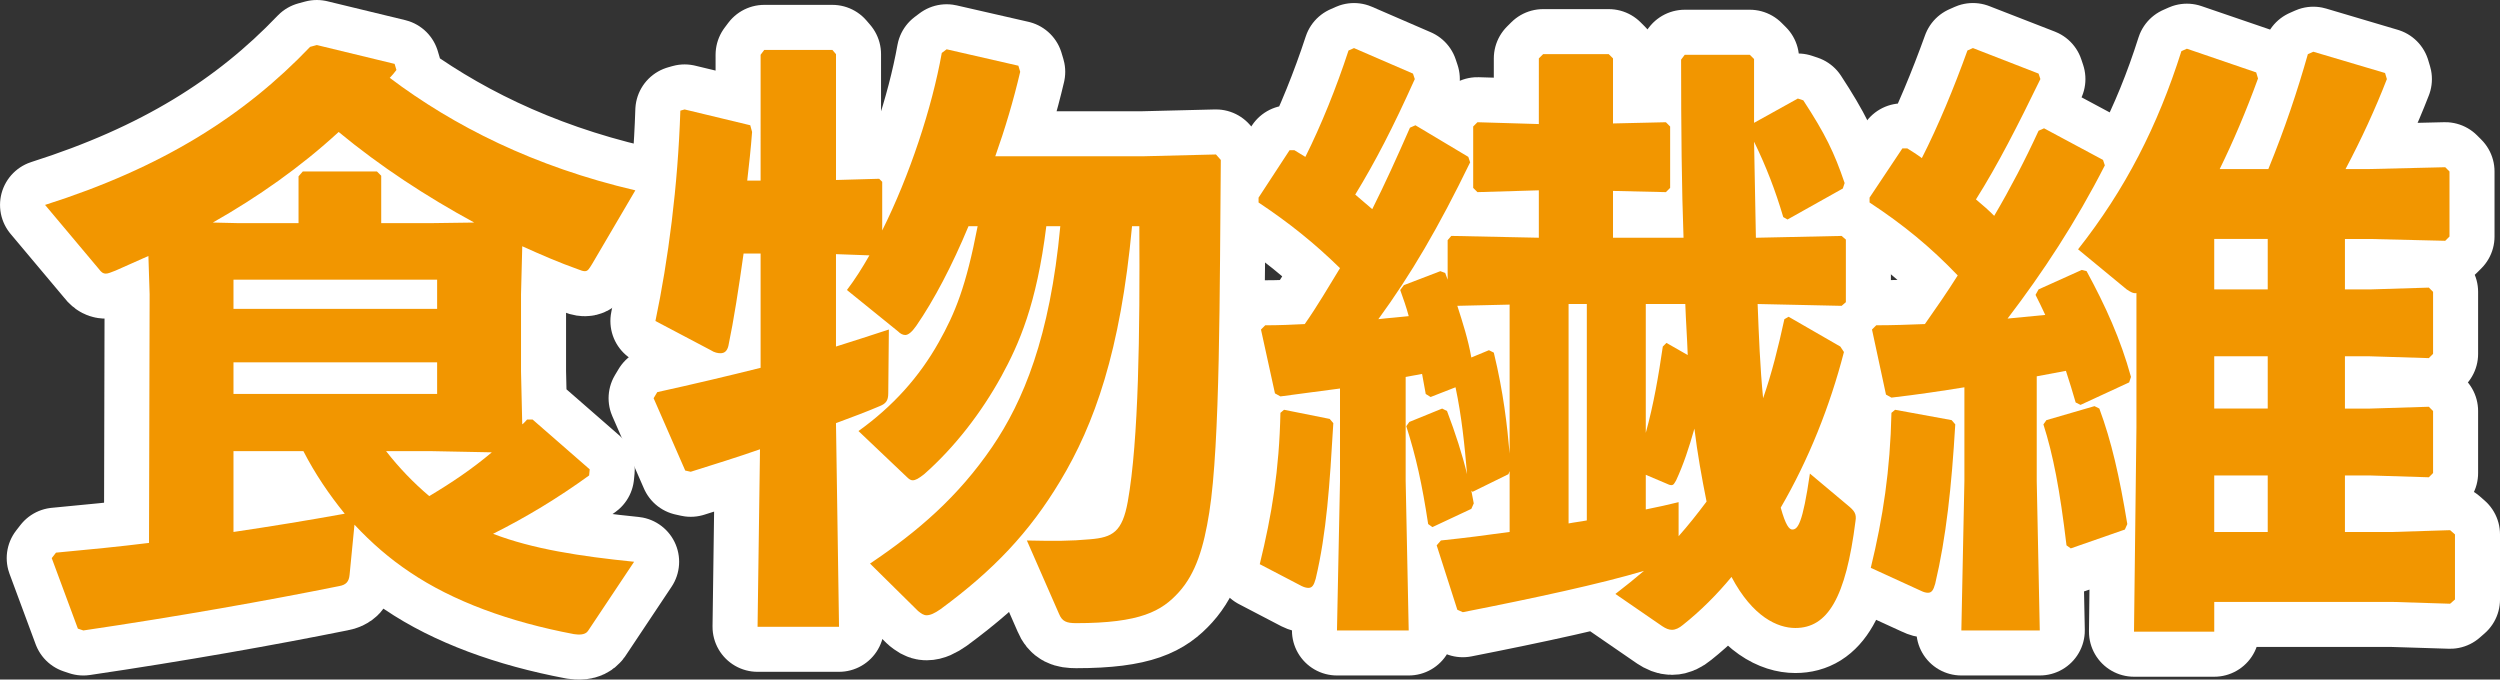 <?xml version="1.0" encoding="UTF-8"?><svg id="_レイヤー_2" xmlns="http://www.w3.org/2000/svg" viewBox="0 0 176.647 48.017"><rect x="0" y="0" width="176.647" height="48.017" fill="#333333" stroke="none"/><g id="_デザイン"><g><g><path d="M36.815,20.75v5.498l.086,3.737c.129-.085,.215-.214,.344-.343h.386l4.038,3.522-.042,.43c-2.191,1.589-4.467,2.964-6.787,4.124,2.792,1.074,6.143,1.589,9.965,1.976l-3.264,4.897c-.215,.301-.688,.258-.988,.215-4.553-.859-8.547-2.32-11.597-4.381-1.417-.945-2.706-2.062-3.909-3.351l-.344,3.522c-.043,.515-.258,.73-.73,.816-5.111,1.031-11.382,2.148-18.083,3.136l-.387-.129-1.847-4.982,.301-.387c2.319-.215,4.51-.43,6.572-.688l.043-17.568-.086-2.706-2.319,1.031c-.344,.129-.516,.215-.688,.215-.214,0-.343-.129-.472-.301l-3.823-4.553c8.247-2.62,14.046-6.271,18.728-11.168l.473-.129,5.498,1.332,.128,.43c-.128,.172-.3,.386-.472,.558,4.51,3.394,10.18,6.271,17.353,7.947l-3.05,5.197c-.214,.343-.3,.515-.515,.515-.129,0-.258-.043-.473-.129-1.332-.472-2.62-1.031-3.952-1.632l-.086,3.35Zm-15.721-8.29l.301-.343h5.24l.301,.3v3.351h3.437l3.135-.043c-3.393-1.847-6.615-3.952-9.579-6.4-2.706,2.491-5.712,4.596-8.891,6.4l1.847,.043h4.209v-3.308Zm-4.596,7.302v2.062h14.389v-2.062h-14.389Zm0,5.842v2.233h14.389v-2.233h-14.389Zm0,6.271v5.713c2.62-.387,5.24-.816,7.86-1.289-1.117-1.375-2.104-2.835-2.921-4.424h-4.939Zm10.781,0c.902,1.16,1.933,2.234,3.05,3.179,1.589-.945,3.05-1.933,4.424-3.093l-4.381-.086h-3.093Z" style="fill:none; stroke:#fff; stroke-linecap:round; stroke-linejoin:round; stroke-width:6.364px;"/><path d="M79.988,15.982c-.816,8.848-2.663,14.002-5.068,17.998-2.191,3.651-4.725,6.314-8.462,9.063-.43,.301-.73,.43-.988,.43-.214,0-.386-.129-.601-.301l-3.394-3.351c3.394-2.276,6.229-4.725,8.634-8.247,2.19-3.221,4.081-7.731,4.811-15.592h-.988c-.687,5.541-1.933,8.333-3.178,10.609-1.417,2.577-3.308,5.025-5.455,6.916-.387,.301-.602,.43-.816,.43-.129,0-.258-.086-.387-.215l-3.436-3.265c2.448-1.761,4.295-3.823,5.67-6.271,1.16-2.062,1.933-3.952,2.749-8.204h-.645c-1.16,2.792-2.448,5.24-3.694,7.044-.301,.429-.559,.644-.773,.644-.172,0-.344-.086-.516-.258l-3.608-2.921c.558-.73,1.074-1.546,1.589-2.448l-2.362-.086v6.529c1.203-.386,2.448-.773,3.737-1.203l-.043,4.51c0,.516-.171,.73-.601,.902-.902,.387-1.933,.773-3.093,1.203l.215,14.389h-5.756l.172-12.542c-1.589,.559-3.265,1.074-4.896,1.589l-.387-.086-2.234-5.111,.258-.43c2.534-.558,4.897-1.117,7.302-1.718v-8.075h-1.203c-.344,2.449-.688,4.682-1.074,6.529-.086,.343-.258,.515-.559,.515-.172,0-.43-.043-.687-.215l-3.909-2.062c.902-4.295,1.589-9.536,1.761-14.862l.301-.086,4.639,1.117,.129,.473c-.086,1.16-.214,2.319-.343,3.436h.945V3.87l.258-.344h4.811l.258,.301V12.718l3.05-.086,.215,.215v3.436c1.933-3.866,3.522-8.676,4.209-12.542l.343-.258,5.069,1.16,.129,.43c-.473,2.019-1.074,4.038-1.761,5.97h10.395l5.198-.129,.343,.387c-.086,9.321-.043,20.017-.816,24.913-.387,2.448-.945,4.295-2.148,5.627-1.203,1.332-2.706,2.19-7.259,2.19-.688,0-.988-.129-1.203-.644l-2.277-5.197c1.933,.042,3.093,.042,4.467-.086,1.589-.129,2.276-.516,2.663-2.663,.773-4.338,.859-11.984,.816-19.458h-.515Z" style="fill:none; stroke:#fff; stroke-linecap:round; stroke-linejoin:round; stroke-width:6.364px;"/><path d="M124.192,21.48c.086,2.233,.172,4.467,.387,6.658,.601-1.718,1.074-3.608,1.503-5.584l.3-.172,3.651,2.104,.258,.387c-.988,3.823-2.492,7.603-4.467,10.996,.344,1.246,.601,1.546,.816,1.546,.387,0,.73-.387,1.246-3.952l2.663,2.233c.473,.387,.645,.602,.559,1.117-.688,5.455-1.976,7.56-4.252,7.56-1.246,0-3.007-.773-4.51-3.608-1.031,1.246-2.19,2.405-3.436,3.393-.258,.215-.516,.344-.773,.344-.214,0-.429-.086-.687-.258l-3.308-2.276c.73-.559,1.417-1.117,2.019-1.632-3.007,.902-7.775,1.933-12.8,2.921l-.387-.172-1.46-4.553,.301-.343c1.675-.172,3.308-.387,4.854-.602v-4.295l-.086,.215-2.534,1.246-.086-.086c.043,.301,.129,.602,.172,.902l-.172,.387-2.749,1.289-.301-.215c-.43-2.835-.859-4.768-1.546-6.916l.215-.3,2.319-.945,.344,.172c.601,1.589,1.074,3.05,1.417,4.467-.172-2.062-.387-4.124-.816-6.143l-1.761,.688-.344-.215-.258-1.417c-.387,.086-.773,.129-1.16,.215v7.345l.215,10.566h-5.068l.214-10.566v-6.529c-1.246,.172-2.663,.344-4.209,.559l-.387-.215-.988-4.51,.301-.3c.988,0,1.933-.043,2.792-.086,.902-1.289,1.675-2.62,2.491-3.952-1.804-1.761-3.565-3.179-5.755-4.639v-.344l2.19-3.35h.344c.258,.171,.515,.3,.773,.472,1.117-2.233,2.191-4.896,3.05-7.517l.387-.172,4.167,1.804,.129,.386c-1.546,3.437-2.792,5.842-4.209,8.161,.386,.344,.816,.688,1.203,1.031,.902-1.804,1.761-3.694,2.663-5.756l.387-.172,3.737,2.233,.129,.387c-2.234,4.596-4.167,7.903-6.486,11.082,.688-.086,1.417-.129,2.148-.215-.172-.644-.387-1.246-.602-1.847l.258-.343,2.577-.988,.344,.129,.172,.473v-2.792l.258-.301,6.185,.129v-3.35l-4.338,.128-.3-.3v-4.338l.3-.301,4.338,.129V4.127l.301-.3h4.639l.3,.3v4.596l3.737-.086,.3,.301v4.338l-.3,.3-3.737-.086v3.308h4.983c-.129-3.479-.172-7.603-.172-12.585l.258-.343h4.596l.301,.3v4.51l3.093-1.718,.387,.129c1.546,2.362,2.19,3.694,2.92,5.842l-.128,.387-3.909,2.19-.3-.172c-.559-1.89-1.203-3.565-2.062-5.326l.129,6.787,6.057-.129,.3,.258v4.424l-.3,.258-5.928-.129Zm-30.239,8.118l.258,.301c-.258,4.381-.473,7.731-1.246,10.996-.129,.472-.258,.644-.516,.644-.129,0-.301-.043-.473-.129l-2.963-1.546c.859-3.522,1.375-6.658,1.46-10.695l.257-.215,3.222,.645Zm12.714-8.075l-3.694,.086c.387,1.203,.773,2.405,.988,3.651l1.246-.516,.344,.172c.687,2.835,.945,5.154,1.117,7.13v-10.523Zm4.167,15.463c.429-.086,.859-.128,1.289-.214v-15.292h-1.289v15.506Zm8.419-11.898c-.043-1.203-.129-2.405-.172-3.608h-2.792v9.106c.558-2.019,.902-4.038,1.203-6.1l.258-.257,1.503,.859Zm-.645,12.8c.688-.773,1.332-1.589,1.976-2.448-.344-1.718-.645-3.394-.859-5.155-.387,1.375-.773,2.534-1.289,3.651-.129,.214-.172,.343-.344,.343-.086,0-.214-.043-.386-.129l-1.417-.601v2.448c.859-.172,1.632-.344,2.319-.516v2.406Z" style="fill:none; stroke:#fff; stroke-linecap:round; stroke-linejoin:round; stroke-width:6.364px;"/><path d="M143.913,33.98l.215,10.566h-5.541l.215-10.566v-6.615c-1.589,.258-3.308,.516-5.155,.73l-.386-.215-.988-4.596,.301-.3c1.16,0,2.319-.043,3.437-.086,.816-1.16,1.589-2.277,2.319-3.437-1.933-2.019-3.823-3.565-6.229-5.154v-.344l2.32-3.479h.344c.343,.215,.687,.429,1.031,.687,1.16-2.276,2.276-4.982,3.221-7.603l.387-.172,4.639,1.804,.129,.386c-1.589,3.265-3.007,6.057-4.553,8.505,.473,.387,.902,.773,1.289,1.16,1.16-1.976,2.19-3.952,3.136-6.013l.386-.172,4.167,2.233,.129,.387c-2.062,4.038-4.381,7.56-6.873,10.824,.859-.086,1.761-.172,2.663-.258-.214-.473-.472-.988-.687-1.417l.215-.387,3.05-1.375,.343,.086c1.332,2.449,2.406,4.811,3.136,7.474l-.129,.387-3.436,1.589-.344-.172c-.215-.73-.43-1.46-.688-2.234l-2.062,.387v7.388Zm-6.014-4.295l.258,.3c-.258,4.381-.644,7.99-1.417,11.254-.129,.473-.258,.645-.516,.645-.128,0-.3-.043-.472-.129l-3.565-1.632c.859-3.522,1.375-6.916,1.46-10.953l.258-.215,3.995,.73Zm10.094-.988l.344,.172c.859,2.32,1.417,4.768,1.976,8.161l-.172,.387-3.823,1.332-.301-.215c-.472-3.952-.945-6.4-1.632-8.548l.214-.3,3.394-.988Zm12.285-16.751c1.16-2.835,2.062-5.541,2.792-8.118l.387-.172,5.068,1.503,.129,.429c-.816,2.105-1.804,4.252-2.921,6.357h1.675l5.369-.129,.301,.301v4.596l-.301,.301-5.369-.129h-1.718v3.565h1.761l4.167-.128,.3,.3v4.381l-.3,.301-4.167-.129h-1.761v3.694h1.761l4.167-.129,.3,.301v4.381l-.3,.301-4.167-.129h-1.761v3.995h3.308l4.124-.129,.343,.301v4.596l-.343,.3-4.124-.129h-12.542v2.105h-5.67l.172-14.433v-9.493c-.215,.043-.43-.086-.688-.258l-3.436-2.834c3.35-4.252,5.627-8.72,7.302-14.003l.387-.172,4.897,1.675,.129,.429c-.859,2.363-1.761,4.467-2.707,6.4h3.437Zm-3.823,8.504h3.78v-3.565h-3.78v3.565Zm0,8.419h3.78v-3.694h-3.78v3.694Zm0,8.72h3.78v-3.995h-3.78v3.995Z" style="fill:none; stroke:#fff; stroke-linecap:round; stroke-linejoin:round; stroke-width:6.364px;"/></g><g><path d="M36.815,20.75v5.498l.086,3.737c.129-.085,.215-.214,.344-.343h.386l4.038,3.522-.042,.43c-2.191,1.589-4.467,2.964-6.787,4.124,2.792,1.074,6.143,1.589,9.965,1.976l-3.264,4.897c-.215,.301-.688,.258-.988,.215-4.553-.859-8.547-2.32-11.597-4.381-1.417-.945-2.706-2.062-3.909-3.351l-.344,3.522c-.043,.515-.258,.73-.73,.816-5.111,1.031-11.382,2.148-18.083,3.136l-.387-.129-1.847-4.982,.301-.387c2.319-.215,4.51-.43,6.572-.688l.043-17.568-.086-2.706-2.319,1.031c-.344,.129-.516,.215-.688,.215-.214,0-.343-.129-.472-.301l-3.823-4.553c8.247-2.62,14.046-6.271,18.728-11.168l.473-.129,5.498,1.332,.128,.43c-.128,.172-.3,.386-.472,.558,4.51,3.394,10.18,6.271,17.353,7.947l-3.05,5.197c-.214,.343-.3,.515-.515,.515-.129,0-.258-.043-.473-.129-1.332-.472-2.62-1.031-3.952-1.632l-.086,3.35Zm-15.721-8.29l.301-.343h5.24l.301,.3v3.351h3.437l3.135-.043c-3.393-1.847-6.615-3.952-9.579-6.4-2.706,2.491-5.712,4.596-8.891,6.4l1.847,.043h4.209v-3.308Zm-4.596,7.302v2.062h14.389v-2.062h-14.389Zm0,5.842v2.233h14.389v-2.233h-14.389Zm0,6.271v5.713c2.62-.387,5.24-.816,7.86-1.289-1.117-1.375-2.104-2.835-2.921-4.424h-4.939Zm10.781,0c.902,1.16,1.933,2.234,3.05,3.179,1.589-.945,3.05-1.933,4.424-3.093l-4.381-.086h-3.093Z" style="fill:#f29600;"/><path d="M79.988,15.982c-.816,8.848-2.663,14.002-5.068,17.998-2.191,3.651-4.725,6.314-8.462,9.063-.43,.301-.73,.43-.988,.43-.214,0-.386-.129-.601-.301l-3.394-3.351c3.394-2.276,6.229-4.725,8.634-8.247,2.19-3.221,4.081-7.731,4.811-15.592h-.988c-.687,5.541-1.933,8.333-3.178,10.609-1.417,2.577-3.308,5.025-5.455,6.916-.387,.301-.602,.43-.816,.43-.129,0-.258-.086-.387-.215l-3.436-3.265c2.448-1.761,4.295-3.823,5.67-6.271,1.16-2.062,1.933-3.952,2.749-8.204h-.645c-1.16,2.792-2.448,5.24-3.694,7.044-.301,.429-.559,.644-.773,.644-.172,0-.344-.086-.516-.258l-3.608-2.921c.558-.73,1.074-1.546,1.589-2.448l-2.362-.086v6.529c1.203-.386,2.448-.773,3.737-1.203l-.043,4.51c0,.516-.171,.73-.601,.902-.902,.387-1.933,.773-3.093,1.203l.215,14.389h-5.756l.172-12.542c-1.589,.559-3.265,1.074-4.896,1.589l-.387-.086-2.234-5.111,.258-.43c2.534-.558,4.897-1.117,7.302-1.718v-8.075h-1.203c-.344,2.449-.688,4.682-1.074,6.529-.086,.343-.258,.515-.559,.515-.172,0-.43-.043-.687-.215l-3.909-2.062c.902-4.295,1.589-9.536,1.761-14.862l.301-.086,4.639,1.117,.129,.473c-.086,1.16-.214,2.319-.343,3.436h.945V3.87l.258-.344h4.811l.258,.301V12.718l3.05-.086,.215,.215v3.436c1.933-3.866,3.522-8.676,4.209-12.542l.343-.258,5.069,1.16,.129,.43c-.473,2.019-1.074,4.038-1.761,5.97h10.395l5.198-.129,.343,.387c-.086,9.321-.043,20.017-.816,24.913-.387,2.448-.945,4.295-2.148,5.627-1.203,1.332-2.706,2.19-7.259,2.19-.688,0-.988-.129-1.203-.644l-2.277-5.197c1.933,.042,3.093,.042,4.467-.086,1.589-.129,2.276-.516,2.663-2.663,.773-4.338,.859-11.984,.816-19.458h-.515Z" style="fill:#f29600;"/><path d="M124.192,21.48c.086,2.233,.172,4.467,.387,6.658,.601-1.718,1.074-3.608,1.503-5.584l.3-.172,3.651,2.104,.258,.387c-.988,3.823-2.492,7.603-4.467,10.996,.344,1.246,.601,1.546,.816,1.546,.387,0,.73-.387,1.246-3.952l2.663,2.233c.473,.387,.645,.602,.559,1.117-.688,5.455-1.976,7.56-4.252,7.56-1.246,0-3.007-.773-4.51-3.608-1.031,1.246-2.19,2.405-3.436,3.393-.258,.215-.516,.344-.773,.344-.214,0-.429-.086-.687-.258l-3.308-2.276c.73-.559,1.417-1.117,2.019-1.632-3.007,.902-7.775,1.933-12.8,2.921l-.387-.172-1.46-4.553,.301-.343c1.675-.172,3.308-.387,4.854-.602v-4.295l-.086,.215-2.534,1.246-.086-.086c.043,.301,.129,.602,.172,.902l-.172,.387-2.749,1.289-.301-.215c-.43-2.835-.859-4.768-1.546-6.916l.215-.3,2.319-.945,.344,.172c.601,1.589,1.074,3.05,1.417,4.467-.172-2.062-.387-4.124-.816-6.143l-1.761,.688-.344-.215-.258-1.417c-.387,.086-.773,.129-1.16,.215v7.345l.215,10.566h-5.068l.214-10.566v-6.529c-1.246,.172-2.663,.344-4.209,.559l-.387-.215-.988-4.51,.301-.3c.988,0,1.933-.043,2.792-.086,.902-1.289,1.675-2.62,2.491-3.952-1.804-1.761-3.565-3.179-5.755-4.639v-.344l2.19-3.35h.344c.258,.171,.515,.3,.773,.472,1.117-2.233,2.191-4.896,3.05-7.517l.387-.172,4.167,1.804,.129,.386c-1.546,3.437-2.792,5.842-4.209,8.161,.386,.344,.816,.688,1.203,1.031,.902-1.804,1.761-3.694,2.663-5.756l.387-.172,3.737,2.233,.129,.387c-2.234,4.596-4.167,7.903-6.486,11.082,.688-.086,1.417-.129,2.148-.215-.172-.644-.387-1.246-.602-1.847l.258-.343,2.577-.988,.344,.129,.172,.473v-2.792l.258-.301,6.185,.129v-3.35l-4.338,.128-.3-.3v-4.338l.3-.301,4.338,.129V4.127l.301-.3h4.639l.3,.3v4.596l3.737-.086,.3,.301v4.338l-.3,.3-3.737-.086v3.308h4.983c-.129-3.479-.172-7.603-.172-12.585l.258-.343h4.596l.301,.3v4.51l3.093-1.718,.387,.129c1.546,2.362,2.19,3.694,2.92,5.842l-.128,.387-3.909,2.19-.3-.172c-.559-1.89-1.203-3.565-2.062-5.326l.129,6.787,6.057-.129,.3,.258v4.424l-.3,.258-5.928-.129Zm-30.239,8.118l.258,.301c-.258,4.381-.473,7.731-1.246,10.996-.129,.472-.258,.644-.516,.644-.129,0-.301-.043-.473-.129l-2.963-1.546c.859-3.522,1.375-6.658,1.46-10.695l.257-.215,3.222,.645Zm12.714-8.075l-3.694,.086c.387,1.203,.773,2.405,.988,3.651l1.246-.516,.344,.172c.687,2.835,.945,5.154,1.117,7.13v-10.523Zm4.167,15.463c.429-.086,.859-.128,1.289-.214v-15.292h-1.289v15.506Zm8.419-11.898c-.043-1.203-.129-2.405-.172-3.608h-2.792v9.106c.558-2.019,.902-4.038,1.203-6.1l.258-.257,1.503,.859Zm-.645,12.8c.688-.773,1.332-1.589,1.976-2.448-.344-1.718-.645-3.394-.859-5.155-.387,1.375-.773,2.534-1.289,3.651-.129,.214-.172,.343-.344,.343-.086,0-.214-.043-.386-.129l-1.417-.601v2.448c.859-.172,1.632-.344,2.319-.516v2.406Z" style="fill:#f29600;"/><path d="M143.913,33.98l.215,10.566h-5.541l.215-10.566v-6.615c-1.589,.258-3.308,.516-5.155,.73l-.386-.215-.988-4.596,.301-.3c1.16,0,2.319-.043,3.437-.086,.816-1.16,1.589-2.277,2.319-3.437-1.933-2.019-3.823-3.565-6.229-5.154v-.344l2.32-3.479h.344c.343,.215,.687,.429,1.031,.687,1.16-2.276,2.276-4.982,3.221-7.603l.387-.172,4.639,1.804,.129,.386c-1.589,3.265-3.007,6.057-4.553,8.505,.473,.387,.902,.773,1.289,1.16,1.16-1.976,2.19-3.952,3.136-6.013l.386-.172,4.167,2.233,.129,.387c-2.062,4.038-4.381,7.56-6.873,10.824,.859-.086,1.761-.172,2.663-.258-.214-.473-.472-.988-.687-1.417l.215-.387,3.05-1.375,.343,.086c1.332,2.449,2.406,4.811,3.136,7.474l-.129,.387-3.436,1.589-.344-.172c-.215-.73-.43-1.46-.688-2.234l-2.062,.387v7.388Zm-6.014-4.295l.258,.3c-.258,4.381-.644,7.99-1.417,11.254-.129,.473-.258,.645-.516,.645-.128,0-.3-.043-.472-.129l-3.565-1.632c.859-3.522,1.375-6.916,1.46-10.953l.258-.215,3.995,.73Zm10.094-.988l.344,.172c.859,2.32,1.417,4.768,1.976,8.161l-.172,.387-3.823,1.332-.301-.215c-.472-3.952-.945-6.4-1.632-8.548l.214-.3,3.394-.988Zm12.285-16.751c1.16-2.835,2.062-5.541,2.792-8.118l.387-.172,5.068,1.503,.129,.429c-.816,2.105-1.804,4.252-2.921,6.357h1.675l5.369-.129,.301,.301v4.596l-.301,.301-5.369-.129h-1.718v3.565h1.761l4.167-.128,.3,.3v4.381l-.3,.301-4.167-.129h-1.761v3.694h1.761l4.167-.129,.3,.301v4.381l-.3,.301-4.167-.129h-1.761v3.995h3.308l4.124-.129,.343,.301v4.596l-.343,.3-4.124-.129h-12.542v2.105h-5.67l.172-14.433v-9.493c-.215,.043-.43-.086-.688-.258l-3.436-2.834c3.35-4.252,5.627-8.72,7.302-14.003l.387-.172,4.897,1.675,.129,.429c-.859,2.363-1.761,4.467-2.707,6.4h3.437Zm-3.823,8.504h3.78v-3.565h-3.78v3.565Zm0,8.419h3.78v-3.694h-3.78v3.694Zm0,8.72h3.78v-3.995h-3.78v3.995Z" style="fill:#f29600;"/></g></g></g></svg>